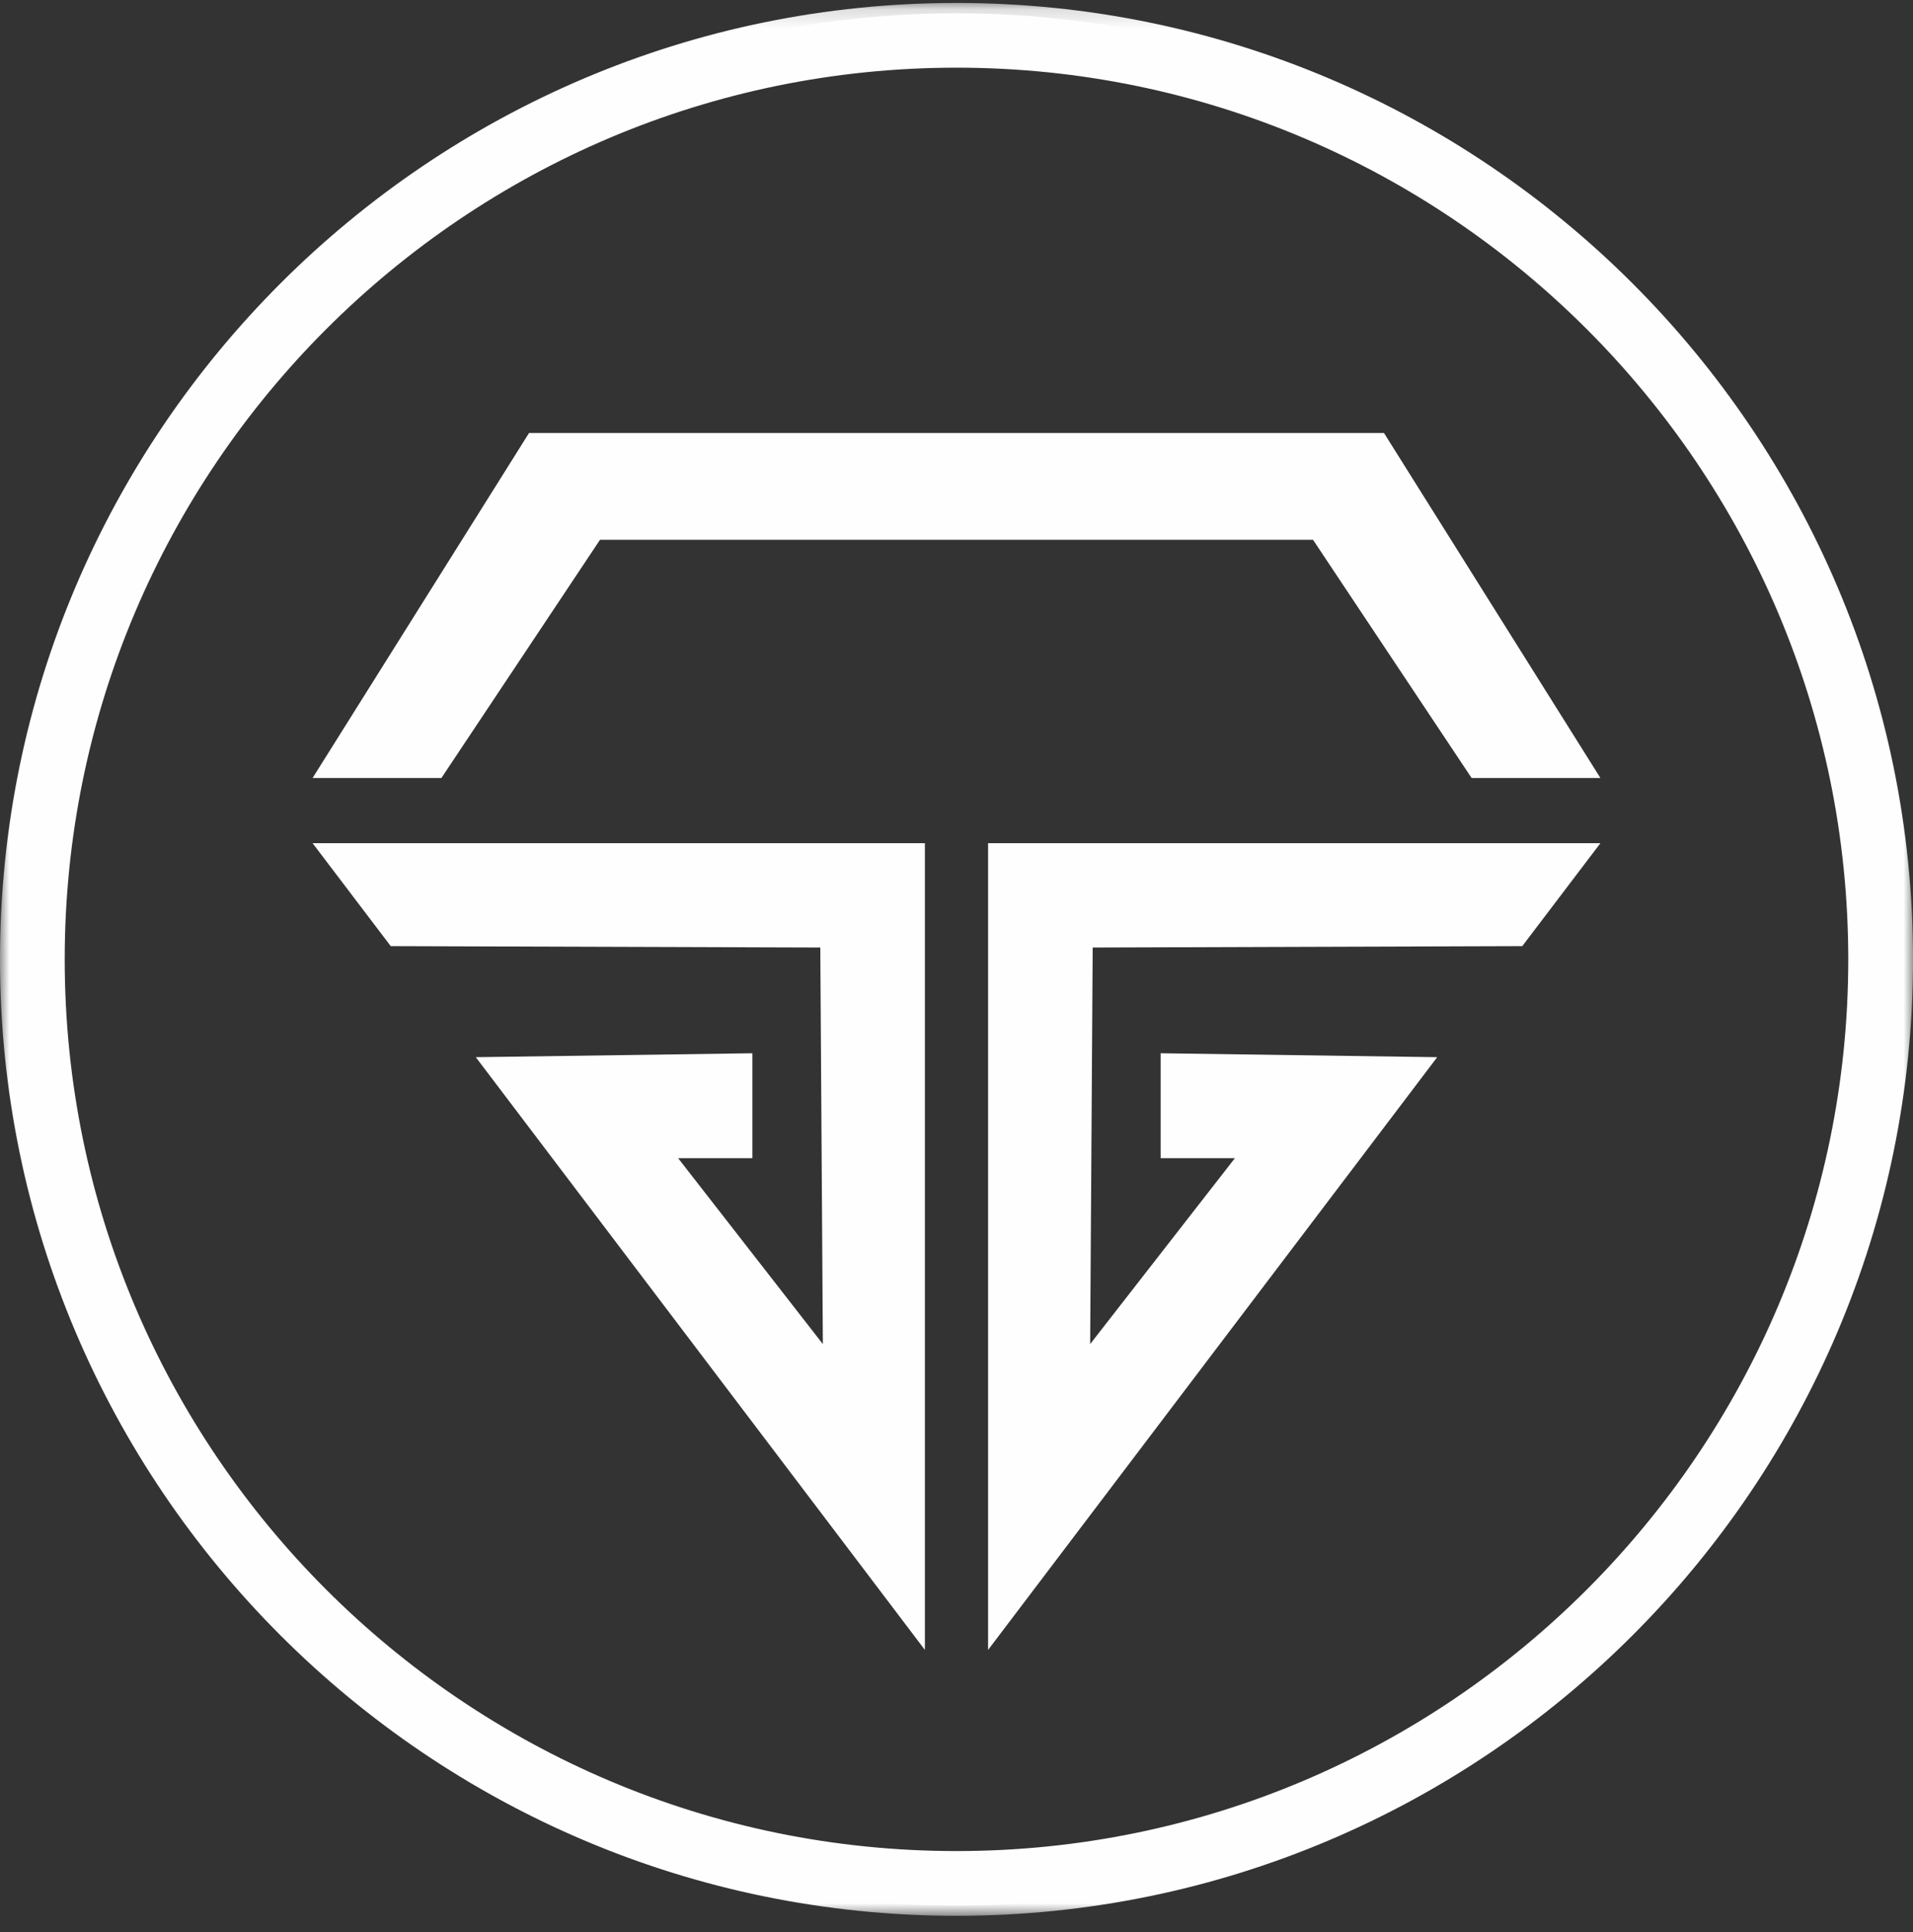 <svg width="100" height="101" viewBox="0 0 100 101" fill="none" xmlns="http://www.w3.org/2000/svg">
<rect x="0" y="0" width="100" height="101" fill="#333333" stroke="none"/>
<path fill-rule="evenodd" clip-rule="evenodd" d="M50 2.997C23.997 2.997 2.842 24.152 2.842 50.154C2.842 76.156 23.997 97.31 50 97.31C76.003 97.31 97.158 76.156 97.158 50.154C97.158 24.152 76.003 2.997 50 2.997M50 99.613C22.729 99.613 0.541 77.426 0.541 50.155C0.541 22.882 22.729 0.695 50 0.695C77.272 0.695 99.46 22.882 99.46 50.155C99.46 77.426 77.272 99.613 50 99.613" fill="#FEFEFE"/>
<mask id="mask0_273_102" style="mask-type:luminance" maskUnits="userSpaceOnUse" x="0" y="0" width="100" height="101">
<path fill-rule="evenodd" clip-rule="evenodd" d="M0 0.154H100V100.154H0V0.154Z" fill="white"/>
</mask>
<g mask="url(#mask0_273_102)">
<path fill-rule="evenodd" clip-rule="evenodd" d="M50 3.538C24.296 3.538 3.383 24.45 3.383 50.155C3.383 75.859 24.296 96.769 50 96.769C75.704 96.769 96.616 75.859 96.616 50.155C96.616 24.45 75.704 3.538 50 3.538M50 97.852C23.699 97.852 2.301 76.454 2.301 50.155C2.301 23.853 23.699 2.456 50 2.456C76.3 2.456 97.699 23.853 97.699 50.155C97.699 76.454 76.3 97.852 50 97.852M50 1.237C23.026 1.237 1.082 23.181 1.082 50.155C1.082 77.127 23.026 99.072 50 99.072C76.973 99.072 98.918 77.127 98.918 50.155C98.918 23.181 76.973 1.237 50 1.237M50 100.154C22.43 100.154 -0 77.724 -0 50.155C-0 22.584 22.43 0.154 50 0.154C77.57 0.154 100.001 22.584 100.001 50.155C100.001 77.724 77.57 100.154 50 100.154" fill="#FEFEFE"/>
</g>
<path fill-rule="evenodd" clip-rule="evenodd" d="M83.659 44.081L79.575 49.461L57.119 49.534L56.987 70.265L64.552 60.547H60.671V55.062L75.128 55.267L51.651 86.254V44.081H83.659Z" fill="#FEFEFE"/>
<path fill-rule="evenodd" clip-rule="evenodd" d="M72.346 22.635H27.655L16.341 40.671H23.075L31.365 28.218H68.636L76.926 40.671H83.659L72.346 22.635Z" fill="#FEFEFE"/>
<path fill-rule="evenodd" clip-rule="evenodd" d="M16.341 44.081L20.425 49.461L42.88 49.534L43.014 70.265L35.449 60.547H39.33V55.062L24.872 55.267L48.348 86.254V44.081H16.341Z" fill="#FEFEFE"/>
</svg>
